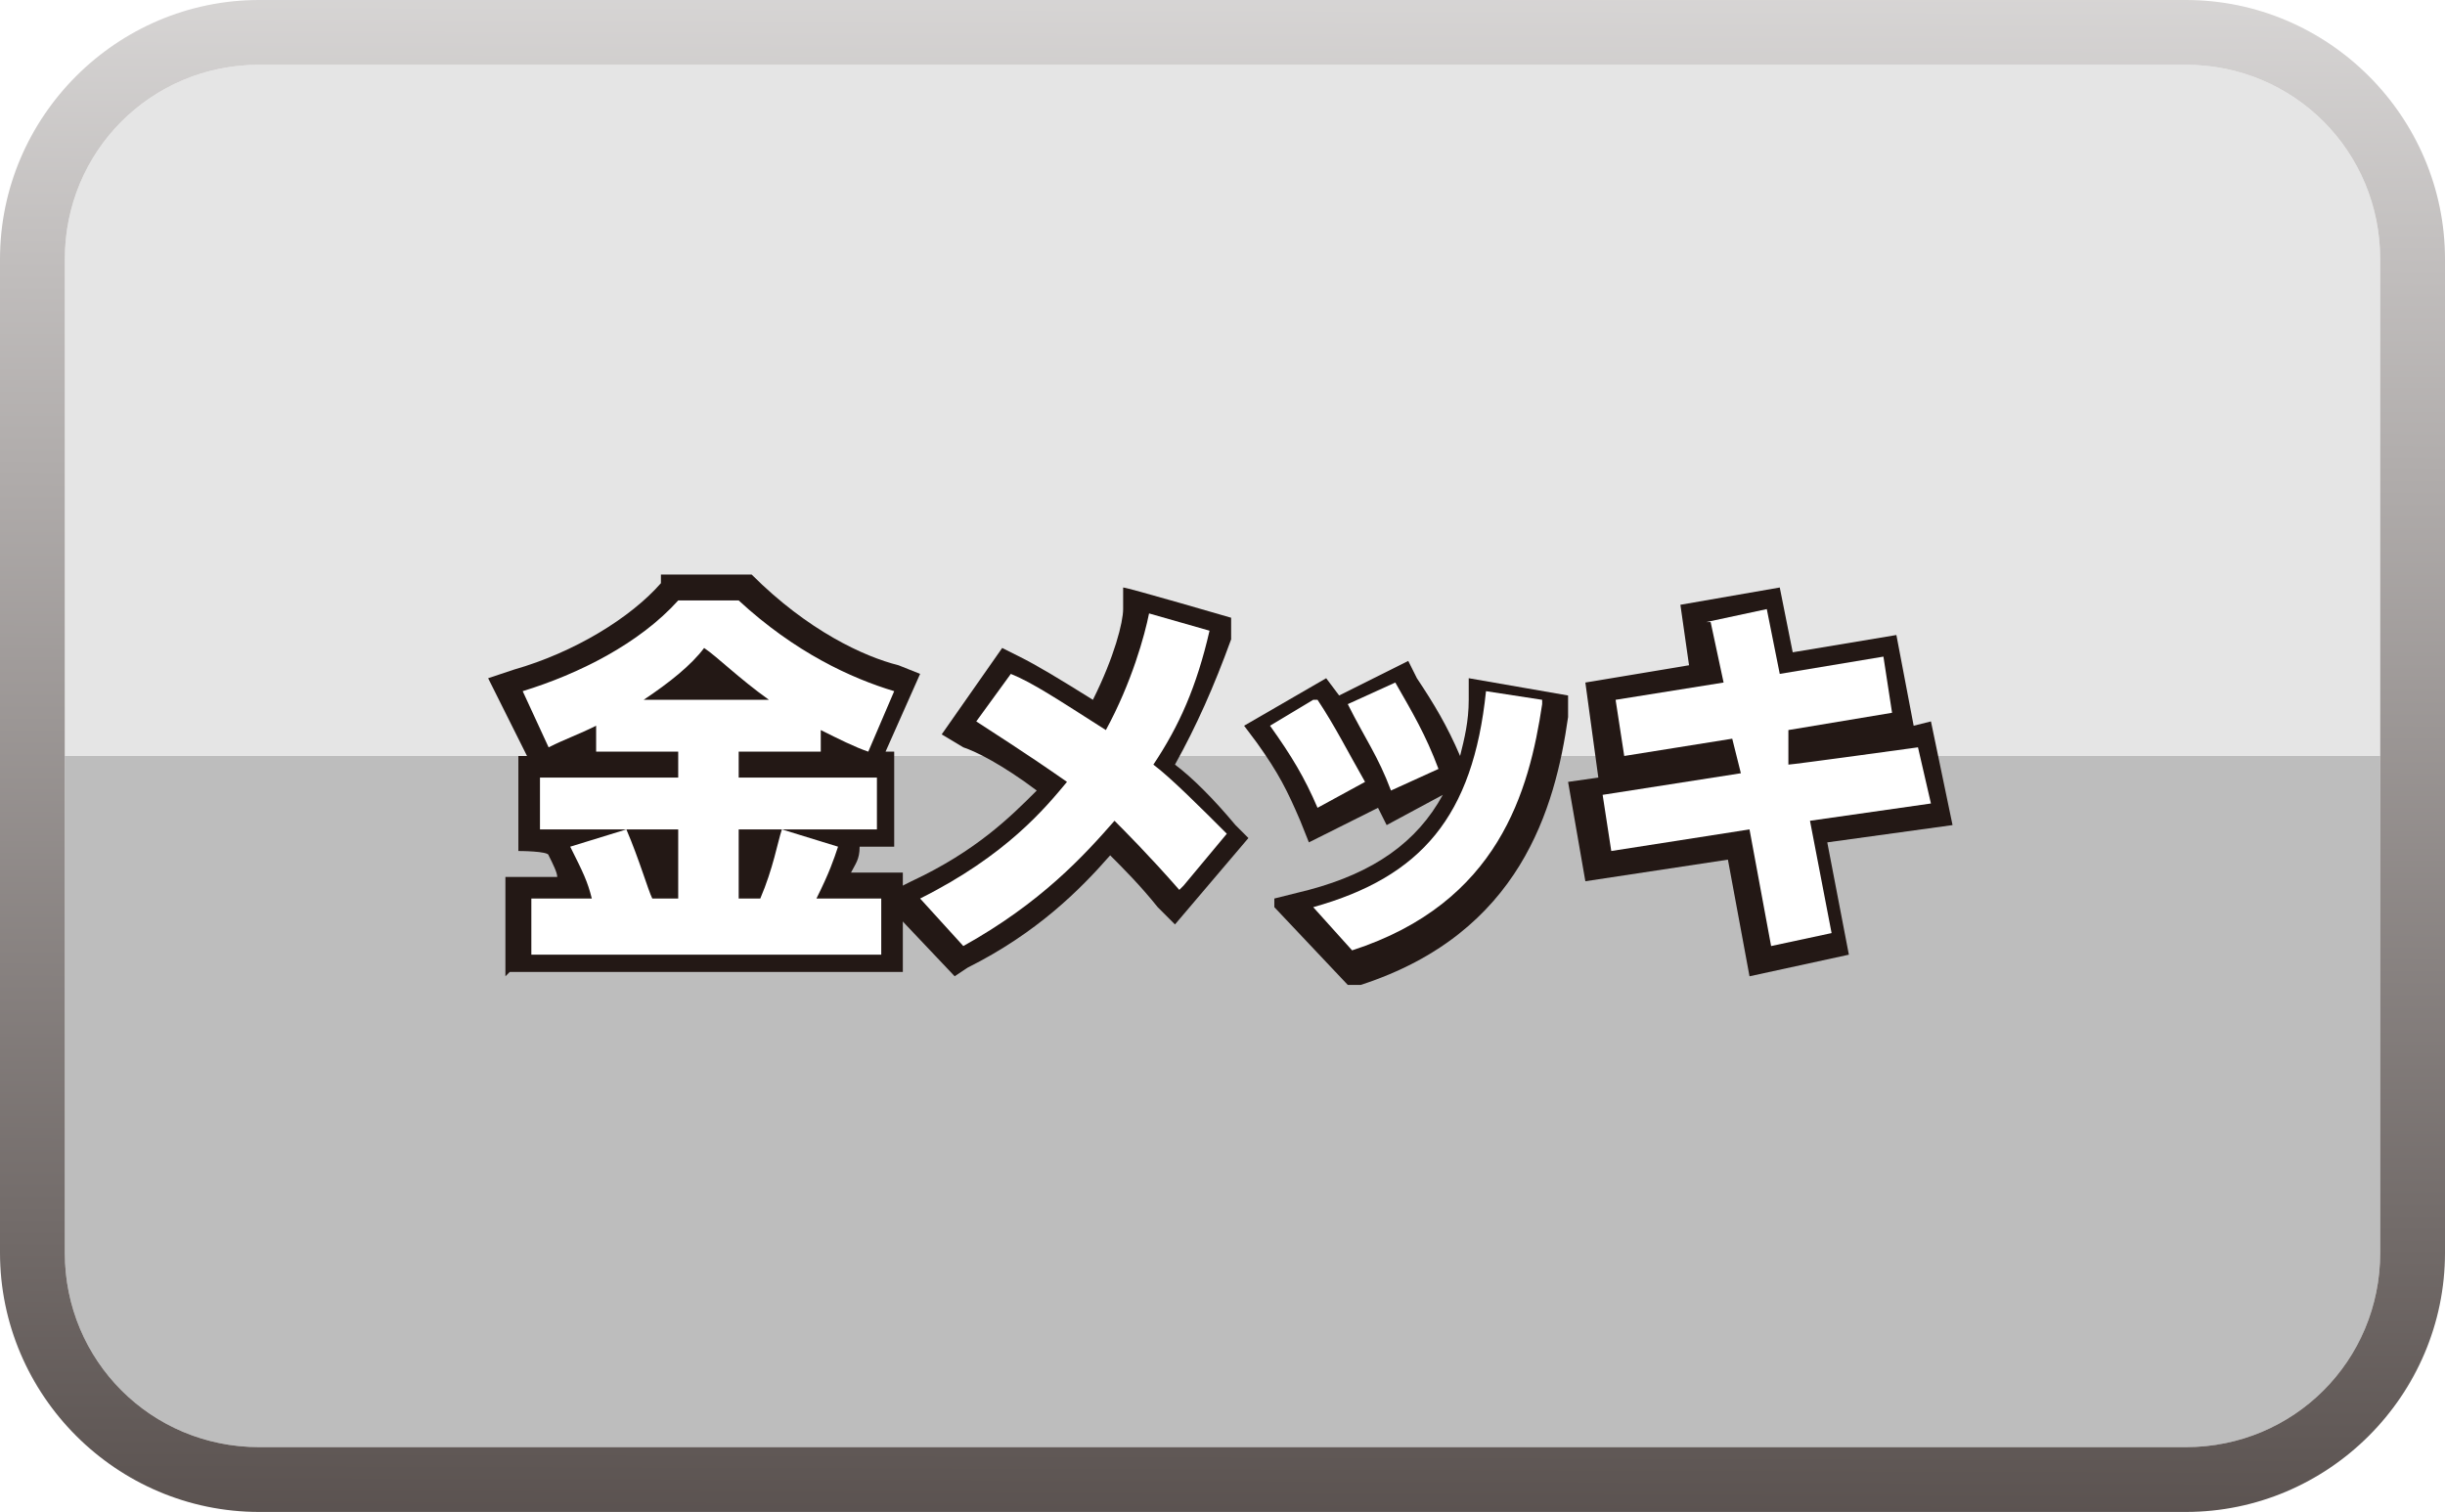 <?xml version="1.0" encoding="UTF-8"?>
<svg id="_レイヤー_1" data-name="レイヤー_1" xmlns="http://www.w3.org/2000/svg" version="1.1" xmlns:xlink="http://www.w3.org/1999/xlink" viewBox="0 0 56.6 35">
  <!-- Generator: Adobe Illustrator 29.4.0, SVG Export Plug-In . SVG Version: 2.1.0 Build 152)  -->
  <defs>
    <style>
      .st0 {
        fill: #bdbdbd;
      }

      .st1 {
        fill: #fff;
      }

      .st2 {
        filter: url(#drop-shadow-1);
      }

      .st3 {
        fill: #e5e5e5;
      }

      .st4 {
        fill: #231815;
      }

      .st5 {
        fill: url(#_ホワイト_ブラック);
      }
    </style>
    <linearGradient id="_ホワイト_ブラック" data-name="ホワイト、ブラック" x1="28.4" y1="-11.5" x2="28.2" y2="50.9" gradientUnits="userSpaceOnUse">
      <stop offset="0" stop-color="#fff"/>
      <stop offset="1" stop-color="#231815"/>
    </linearGradient>
    <filter id="drop-shadow-1" x="9.6" y="11.9" width="37.2" height="12.5" filterUnits="userSpaceOnUse">
      <feOffset dx="0" dy=".5"/>
      <feGaussianBlur result="blur" stdDeviation=".5"/>
      <feFlood flood-color="#231815" flood-opacity=".7"/>
      <feComposite in2="blur" operator="in"/>
      <feComposite in="SourceGraphic"/>
    </filter>
  </defs>
  <g>
    <path class="st3" d="M55.1,6c0-2.5-2-4.5-4.5-4.5H6C3.5,1.5,1.5,3.5,1.5,6v11.5h53.6V6Z"/>
    <path class="st0" d="M55.1,29v-11.5H1.5v11.5c0,2.5,2,4.5,4.5,4.5h44.6c2.5,0,4.5-2,4.5-4.5Z"/>
  </g>
  <path class="st5" d="M50.6,0H6C2.7,0,0,2.7,0,6v23c0,3.3,2.7,6,6,6h44.6c3.3,0,6-2.7,6-6V6c0-3.3-2.7-6-6-6ZM55.1,29c0,2.5-2,4.5-4.5,4.5H6c-2.5,0-4.5-2-4.5-4.5V6C1.5,3.5,3.5,1.5,6,1.5h44.6c2.5,0,4.5,2,4.5,4.5v23Z"/>
  <g class="st2">
    <path class="st4" d="M11.7,22.1v-2.3h1.2c0-.1-.1-.3-.2-.5h0c0-.1-.7-.1-.7-.1v-2.2h.2l-.9-1.8.6-.2c1.4-.4,2.7-1.2,3.4-2v-.2h2.1c1.3,1.3,2.6,1.9,3.4,2.1l.5.2-.8,1.8h.2v2.2h-.8c0,.3-.1.4-.2.6h1.2v2.3h-9.1ZM16.3,15.2s0,0,0,0c0,0,0,0,0,0h0Z"/>
    <polygon class="st4" points="40 19.4 36.7 19.9 36.3 17.6 37 17.5 36.7 15.3 39.1 14.9 38.9 13.5 41.2 13.1 41.5 14.6 43.9 14.2 44.3 16.3 44.7 16.2 45.2 18.6 42.3 19 42.8 21.6 40.5 22.1 40 19.4"/>
    <path class="st4" d="M29.5,20.3l.8-.2c1.5-.4,2.5-1.1,3.1-2.2l-1.3.7-.2-.4-1.6.8-.2-.5c-.3-.7-.5-1.1-1-1.8l-.3-.4,1.9-1.1s.3.4.3.4l1.6-.8.2.4c.4.6.7,1.1,1,1.8.1-.4.2-.8.2-1.3v-.5c0,0,2.3.4,2.3.4v.5c-.3,2.1-1.1,5-4.8,6.2h-.3c0,0-1.7-1.8-1.7-1.8Z"/>
    <path class="st4" d="M20.5,20.2l.6-.3c1.5-.7,2.3-1.5,2.9-2.1-.8-.6-1.4-.9-1.7-1l-.5-.3,1.4-2,.4.2c.4.2.9.5,1.7,1,.5-1,.7-1.8.7-2.1v-.5c.1,0,2.5.7,2.5.7v.5c-.4,1.1-.8,2-1.3,2.9.4.3.9.8,1.4,1.4l.3.3-1.7,2-.4-.4c-.4-.5-.8-.9-1.1-1.2-.7.8-1.7,1.8-3.3,2.6l-.3.2-1.8-1.9Z"/>
    <g>
      <path class="st1" d="M13.8,16.3c-.4.2-.7.3-1.1.5l-.6-1.3c1.3-.4,2.7-1.1,3.6-2.1h1.4c1.3,1.2,2.6,1.8,3.6,2.1l-.6,1.4c-.3-.1-.7-.3-1.1-.5v.5h-1.9v.6h3.2v1.2h-3.2v1.6h.5c.3-.7.4-1.3.5-1.6l1.3.4c-.1.3-.2.6-.5,1.2h1.5v1.3h-8.1v-1.3h1.4c-.1-.4-.2-.6-.5-1.2l1.3-.4c.3.7.5,1.4.6,1.6h.6v-1.6h-3.2v-1.2h3.2v-.6h-1.9v-.6ZM17.8,15.7c-.7-.5-1.2-1-1.5-1.2-.3.4-.8.8-1.4,1.2h2.9Z"/>
      <path class="st1" d="M30.5,15.7c.4.6.7,1.2,1.1,1.9l-1.1.6c-.3-.7-.6-1.2-1.1-1.9l1-.6ZM35.7,15.8c-.3,2-1,4.6-4.4,5.7l-.9-1c2.5-.7,3.7-2.1,4-5l1.3.2ZM32.3,15.3c.4.7.7,1.2,1,2l-1.1.5c-.3-.8-.6-1.2-1-2l1.1-.5Z"/>
      <path class="st1" d="M27.3,20.1c-.7-.8-1.3-1.4-1.5-1.6-.7.8-1.7,1.9-3.5,2.9l-1-1.1c2-1,2.9-2.1,3.4-2.7-1-.7-1.8-1.2-2.1-1.4l.8-1.1c.5.2,1.1.6,2.2,1.3.6-1.1.9-2.2,1-2.7l1.4.4c-.3,1.3-.7,2.2-1.3,3.1.4.3,1.1,1,1.7,1.6l-1,1.2Z"/>
      <path class="st1" d="M39.5,13.9l1.4-.3.3,1.5,2.4-.4.2,1.3-2.4.4v.8c.1,0,3-.4,3-.4l.3,1.3-2.8.4.5,2.6-1.4.3-.5-2.7-3.2.5-.2-1.3,3.2-.5-.2-.8-2.5.4-.2-1.3,2.5-.4-.3-1.4Z"/>
    </g>
  </g>
</svg>